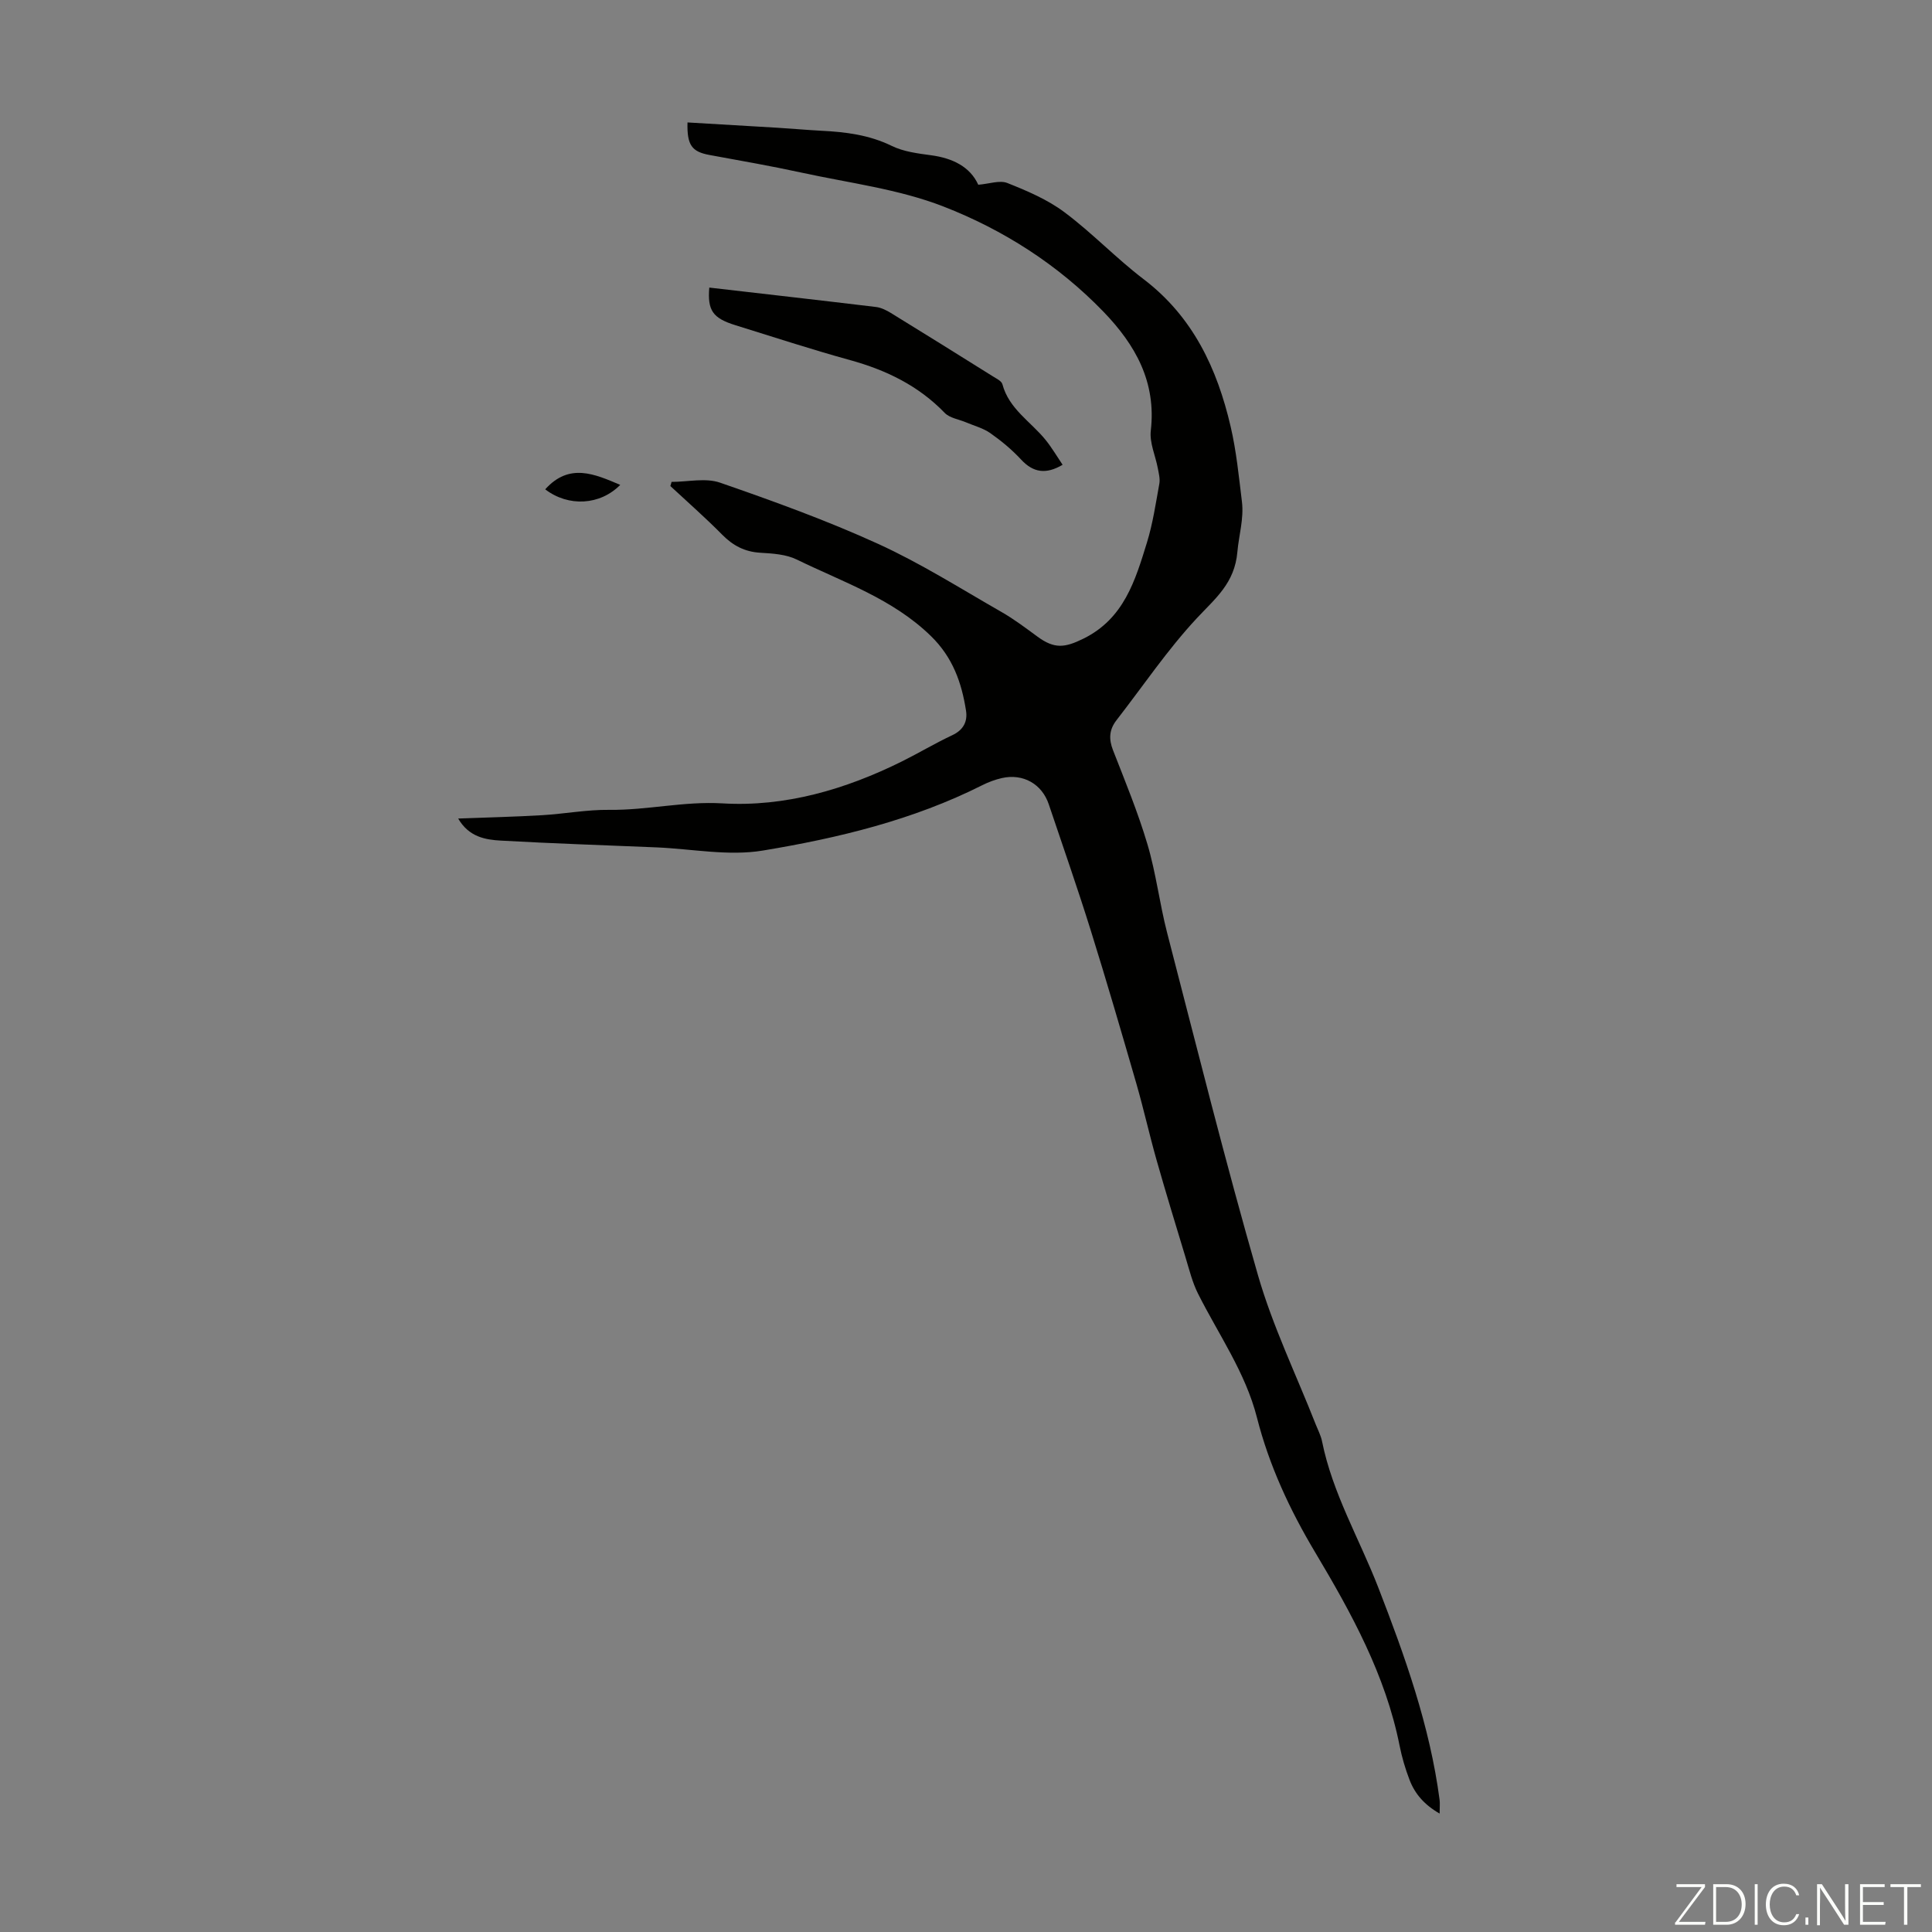 <svg enable-background="new 0 0 400 400" viewBox="0 0 400 400" xmlns="http://www.w3.org/2000/svg"><rect x="0" y="0" width="400" height="400" fill="#808080" stroke="none"/><g fill="#fbfcfa"><path d="m346.9 398 5.4-7.3h-5.2v-.6h5.9v.6l-5.4 7.2h5.5l-.1.6h-6.2v-.5z"/><path d="m354.7 390.1h2.8c2.3 0 3.9 1.6 3.9 4.1s-1.6 4.3-3.9 4.3h-2.8zm.6 7.8h2c2.2 0 3.3-1.6 3.3-3.6 0-1.8-1-3.6-3.3-3.6h-2z"/><path d="m363.9 390.1v8.4h-.6v-8.4z"/><path d="m372.5 396.3c-.4 1.3-1.4 2.3-3.2 2.3-2.4 0-3.7-1.9-3.7-4.3 0-2.3 1.2-4.3 3.7-4.3 1.8 0 2.9 1 3.2 2.4h-.6c-.4-1.1-1.1-1.8-2.5-1.8-2.1 0-3 1.9-3 3.7s.9 3.7 3 3.7c1.4 0 2.1-.7 2.5-1.7z"/><path d="m373.8 398.5v-1.5h.6v1.5z"/><path d="m376.2 398.5v-8.4h1c1.3 2 4.4 6.7 4.9 7.6-.1-1.2-.1-2.4-.1-3.8v-3.8h.7v8.4h-.9c-1.2-1.9-4.4-6.8-5-7.7.1 1.1 0 2.3 0 3.9v3.9h-.6z"/><path d="m390 394.4h-4.3v3.5h4.7l-.1.6h-5.2v-8.4h5.1v.6h-4.5v3.1h4.3z"/><path d="m394.2 390.7h-2.8v-.6h6.3v.6h-2.8v7.8h-.7z"/></g><path d="m139.04 99.77c3.37 0 7.04-.88 10.04.16 11.05 3.83 22.09 7.82 32.72 12.67 8.82 4.02 17.1 9.27 25.54 14.1 2.61 1.49 5.03 3.33 7.46 5.11 3.53 2.59 5.67 2.3 9.48.43 8.43-4.13 10.77-12.08 13.2-19.97 1.21-3.94 1.81-8.07 2.55-12.13.18-1.02-.12-2.15-.32-3.21-.49-2.6-1.74-5.27-1.45-7.77 1.16-10.08-3.18-17.76-9.8-24.62-9.41-9.74-20.74-16.97-33.14-21.79-9.28-3.61-19.49-4.86-29.32-7-6.33-1.38-12.72-2.49-19.09-3.66-3.67-.67-4.7-2.03-4.57-6.74 6.22.37 12.44.72 18.65 1.1 3.01.18 6.02.46 9.04.62 5.04.25 9.92.85 14.6 3.14 2.44 1.19 5.36 1.56 8.11 1.93 4.53.6 8.12 2.41 9.8 6.11 2.27-.18 4.44-.99 6.02-.36 4.1 1.63 8.31 3.42 11.81 6.04 5.73 4.27 10.71 9.54 16.4 13.87 10.22 7.78 15.23 18.51 18.02 30.51 1.19 5.1 1.7 10.36 2.34 15.57.43 3.51-.65 6.99-.94 10.35-.56 6.54-4.57 9.65-8.45 13.82-6.07 6.52-11.1 14.01-16.59 21.07-1.51 1.95-1.62 3.89-.71 6.21 2.51 6.43 5.16 12.85 7.12 19.45 1.78 5.97 2.51 12.25 4.07 18.3 6.14 23.68 12.05 47.44 18.82 70.94 3.05 10.58 7.93 20.63 11.97 30.92.45 1.14 1.05 2.26 1.29 3.45 2.16 10.76 7.72 20.18 11.63 30.24 5.52 14.23 10.7 28.69 12.71 43.99.1.73.01 1.48.01 2.86-3.17-1.82-5.12-4.08-6.23-6.98-.88-2.29-1.58-4.67-2.06-7.08-2.91-14.62-9.97-27.44-17.48-40.03-5.25-8.79-9.52-17.96-12.05-27.89-2.39-9.37-7.95-17.19-12.2-25.66-1.18-2.34-1.81-4.96-2.58-7.49-2.04-6.72-4.09-13.43-6.01-20.19-1.49-5.25-2.67-10.58-4.18-15.82-3.07-10.6-6.16-21.2-9.45-31.74-2.73-8.74-5.76-17.39-8.68-26.07-1.41-4.21-5.31-6.43-9.71-5.44-1.4.32-2.79.83-4.07 1.48-14.34 7.22-29.8 10.94-45.43 13.53-7.11 1.18-14.68-.35-22.03-.66-10.73-.45-21.46-.8-32.18-1.4-3.26-.18-6.64-.76-8.86-4.57 6.05-.23 11.69-.36 17.32-.69 4.68-.27 9.35-1.17 14.01-1.11 7.83.09 15.4-1.81 23.4-1.34 12.93.77 25.45-2.88 37.15-8.69 3.5-1.74 6.87-3.76 10.41-5.42 2.32-1.09 3.21-2.83 2.85-5.11-.91-5.81-2.75-11.01-7.24-15.4-7.95-7.76-18.21-11.18-27.79-15.86-2.22-1.09-5-1.26-7.55-1.41-3.23-.19-5.66-1.47-7.91-3.75-3.44-3.49-7.13-6.72-10.72-10.06.1-.28.17-.57.25-.86z" fill="#010100"/><path d="m146.85 59.54c11.66 1.35 23.1 2.64 34.53 4.02 1.06.13 2.13.67 3.07 1.24 7.05 4.33 14.07 8.71 21.08 13.1.74.47 1.83.97 2.01 1.66 1.37 5.13 5.88 7.74 8.93 11.51 1.31 1.62 2.37 3.44 3.53 5.16-3.45 2.03-6.08 1.63-8.6-1.09-1.89-2.04-4.08-3.86-6.36-5.46-1.48-1.04-3.35-1.52-5.04-2.24-1.48-.63-3.36-.88-4.39-1.94-5.46-5.65-12.13-8.88-19.6-10.94-7.96-2.2-15.83-4.77-23.72-7.22-4.71-1.46-5.84-3.04-5.44-7.8z" fill="#010100"/><path d="m112.88 101.31c4.99-5.56 10.27-3.15 15.53-.92-4.15 4.22-10.71 4.61-15.53.92z" fill="#010100"/></svg>